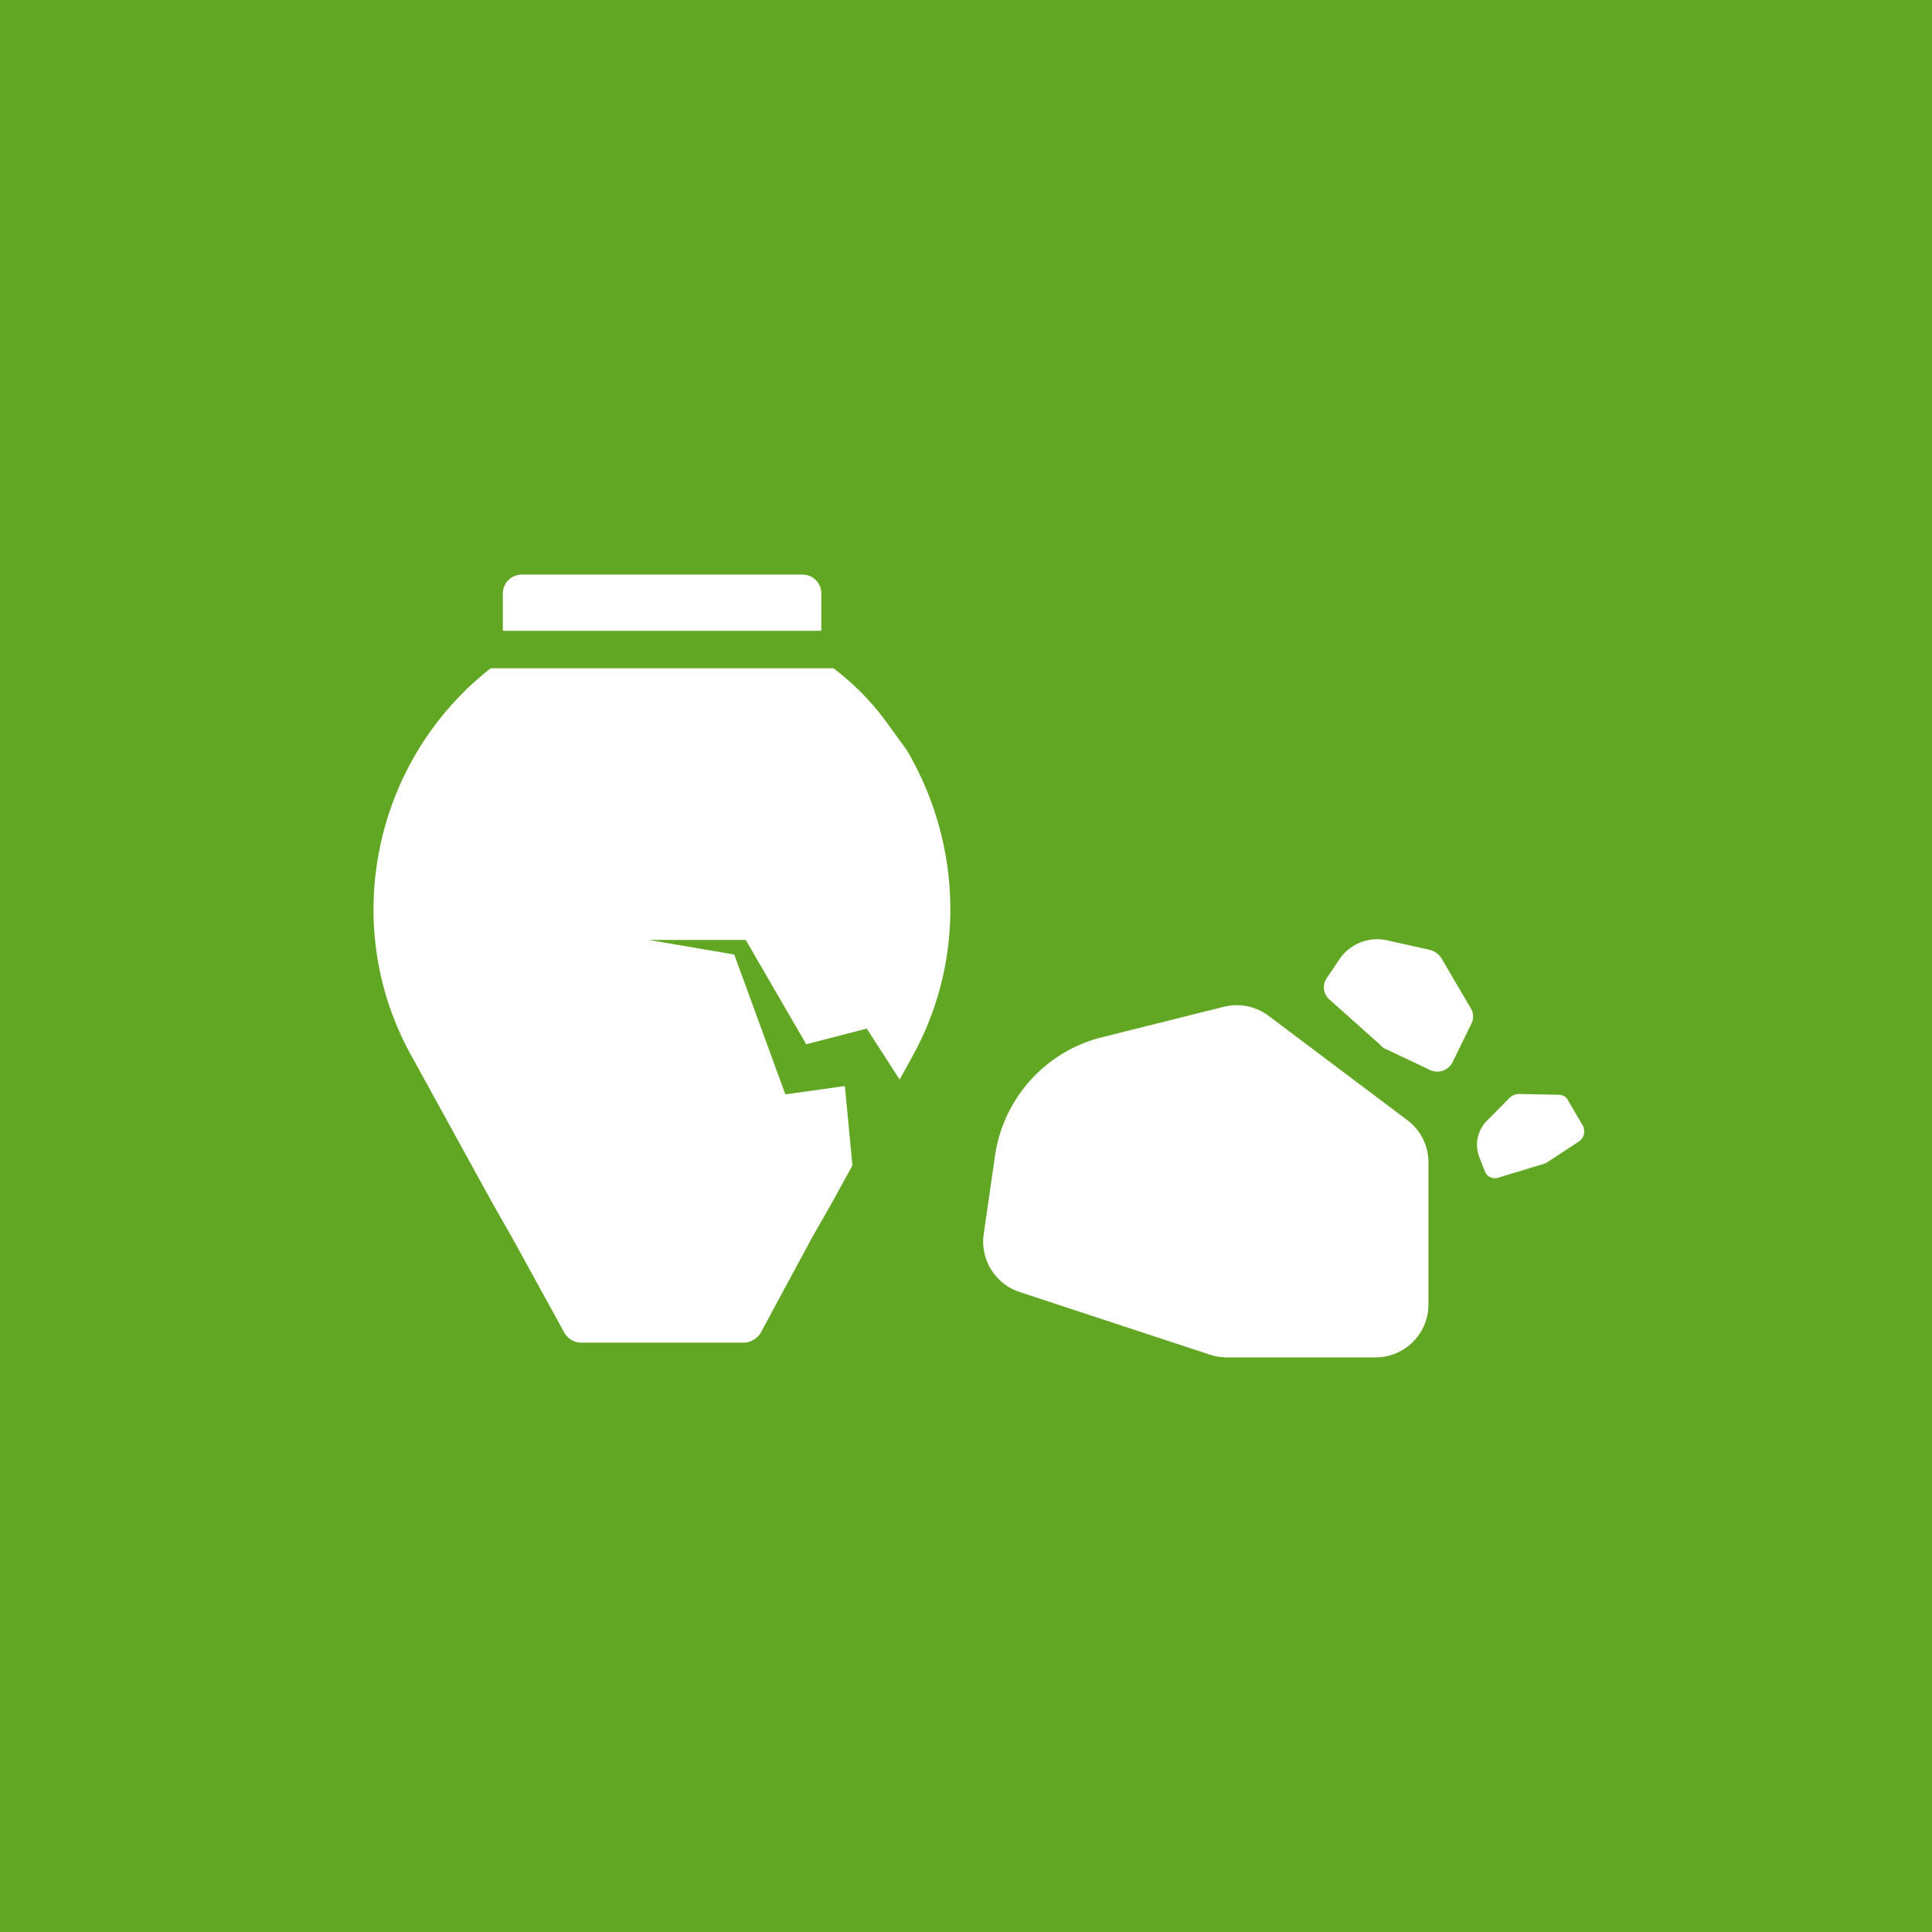 <svg xmlns="http://www.w3.org/2000/svg" width="150" height="150" version="1.1" viewBox="0 0 150 150"><g id="Page-1" fill="none" fill-rule="evenodd" stroke="none" stroke-width="1"><g id="icon_big_recycling_grubengut"><g id="Page-1"><path id="Fill-1" fill="#61A724" d="M0 150h150V0H0v150Z"/><g id="Group-12" fill="#FFF" transform="translate(29 44)"><path id="Fill-2" d="M34.767 2.066c0-.8-.654-1.454-1.454-1.454H11.496c-.8 0-1.455.654-1.455 1.454v2.91h24.726v-2.91Z"/><path id="Fill-4" d="m41.385 14.21-1.746-2.398a20.096 20.096 0 0 0-3.927-3.928H9.096C.005 15.01-2.685 27.81 2.914 37.919l6.4 11.636 1.454 2.545 4.073 7.418c.29.435.727.726 1.309.726h12.58c.51 0 1.018-.291 1.309-.726l4-7.418 1.455-2.545 1.688-3.071-.587-6.165-4.62.648-3.97-10.86-6.644-1.133h7.536l4.7 8.103 4.7-1.215 2.552 3.956 1.044-1.9c4.146-7.562 3.709-16.58-.508-23.707"/><path id="Fill-6" d="m80.265 42.969-10.773-8.102a4.126 4.126 0 0 0-3.478-.7l-9.453 2.362a11.122 11.122 0 0 0-8.316 9.257l-.874 6.062a4.118 4.118 0 0 0 2.837 4.478l14.756 4.858c.418.136.854.205 1.292.204h11.53a4.11 4.11 0 0 0 4.12-4.1V46.262a4.098 4.098 0 0 0-1.641-3.293"/><path id="Fill-8" d="M82.936 30.437a1.49 1.49 0 0 0-.972-.7l-3.175-.709a3.547 3.547 0 0 0-3.75 1.38l-1.05 1.564a1.261 1.261 0 0 0 .252 1.651l3.886 3.469c.094.115.206.214.33.291l3.508 1.661a1.33 1.33 0 0 0 1.796-.544l1.496-3.06a1.223 1.223 0 0 0-.067-1.156l-2.254-3.847Z"/><path id="Fill-10" d="m93.894 43.397-1.186-2.021a.783.783 0 0 0-.689-.378l-3.05-.06c-.3-.007-.59.113-.796.33L86.51 42.95a2.652 2.652 0 0 0-.69 2.799l.477 1.224a.834.834 0 0 0 1.049.456l3.517-1.069c.1-.03.194-.077.281-.136l2.332-1.524a.972.972 0 0 0 .417-1.302"/></g></g></g></g></svg>